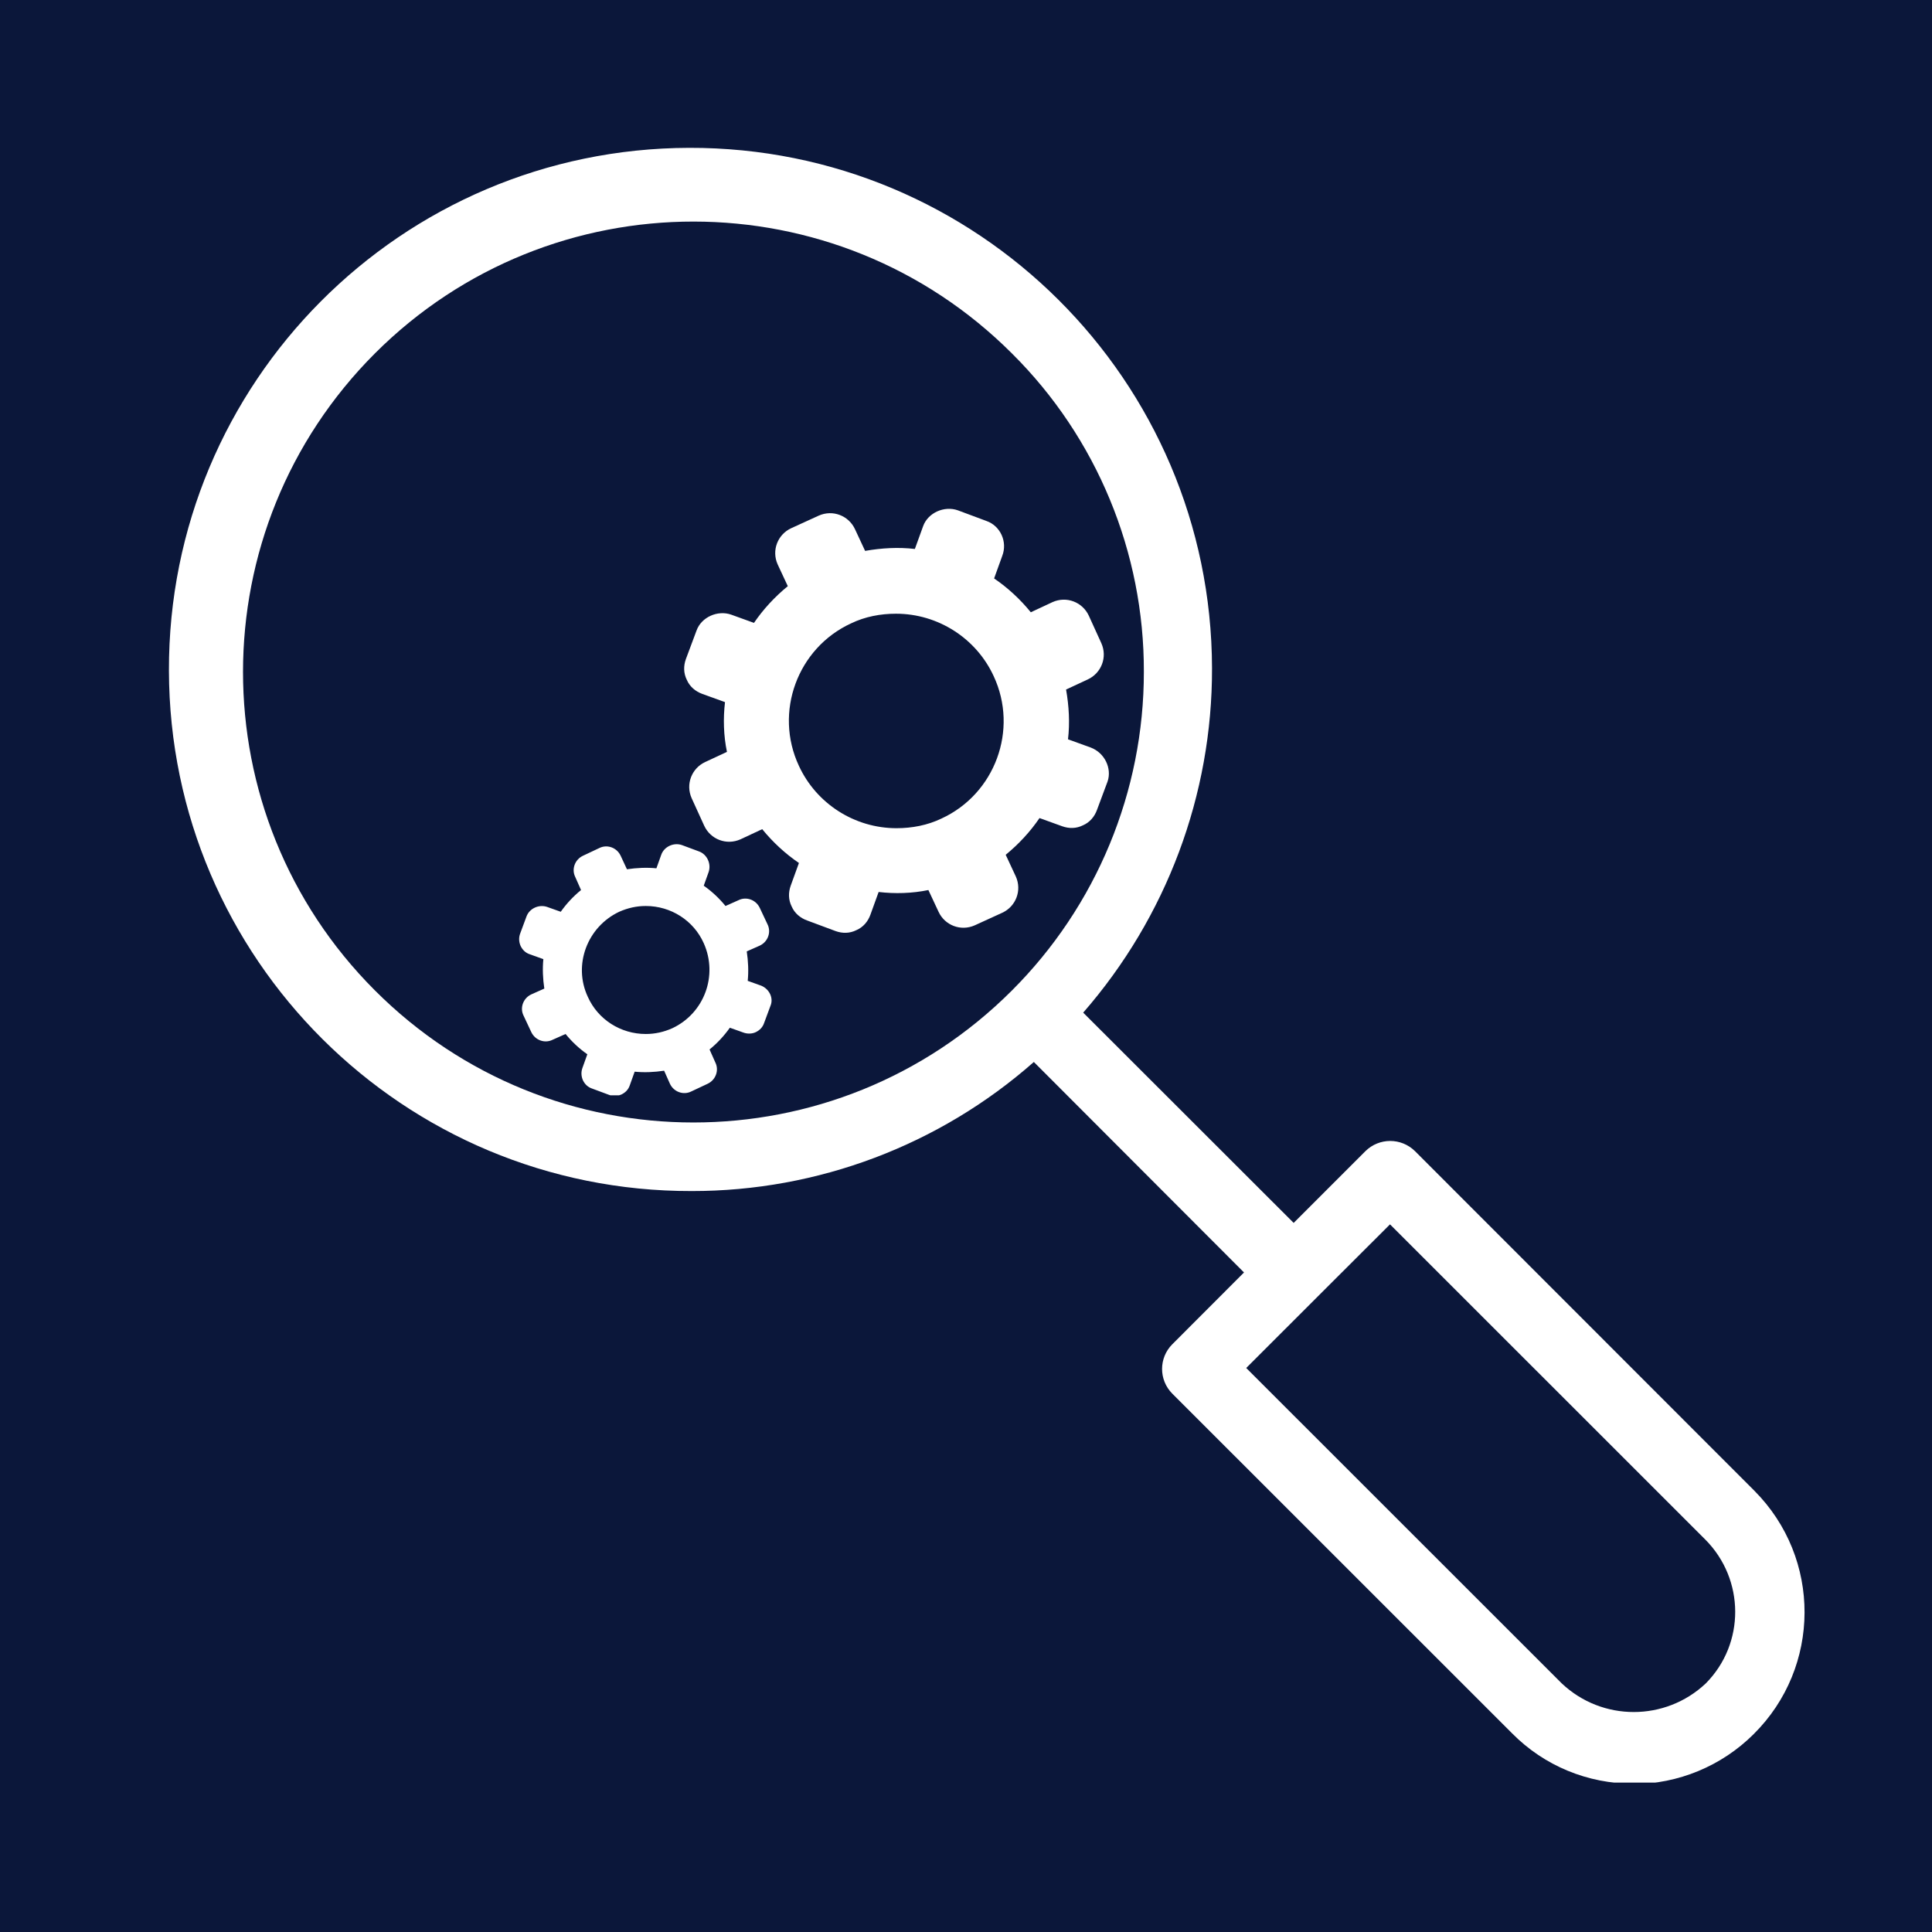 <?xml version="1.0" encoding="UTF-8"?> <svg xmlns="http://www.w3.org/2000/svg" xmlns:xlink="http://www.w3.org/1999/xlink" width="416" zoomAndPan="magnify" viewBox="0 0 312 312" height="416" preserveAspectRatio="xMidYMid meet" version="1.0"><defs><clipPath id="0a3f1d3fd2"><path d="M 83.531 136 L 125 136 L 125 176.883 L 83.531 176.883 Z M 83.531 136 " clip-rule="nonzero"></path></clipPath><clipPath id="40da4d10d5"><path d="M 110 82 L 179.531 82 L 179.531 151 L 110 151 Z M 110 82 " clip-rule="nonzero"></path></clipPath><clipPath id="e09fb21149"><path d="M 27 23.875 L 292 23.875 L 292 287.875 L 27 287.875 Z M 27 23.875 " clip-rule="nonzero"></path></clipPath></defs><rect x="-31.2" width="374.4" fill="#ffffff" y="-31.2" height="374.4" fill-opacity="1"></rect><rect x="-31.2" width="374.4" fill="#0b173a" y="-31.2" height="374.4" fill-opacity="1"></rect><g clip-path="url(#0a3f1d3fd2)"><path fill="#ffffff" d="M 122.934 159.18 L 120.75 158.398 C 120.906 156.84 120.828 155.203 120.594 153.641 L 122.699 152.707 C 124.027 152.082 124.57 150.52 123.949 149.273 L 122.699 146.621 C 122.074 145.293 120.516 144.746 119.266 145.371 L 117.16 146.309 C 116.145 145.059 114.977 143.969 113.648 143.031 L 114.43 140.848 C 114.898 139.52 114.195 137.961 112.867 137.492 L 110.137 136.477 C 108.812 136.008 107.25 136.711 106.785 138.039 L 106.004 140.223 C 104.445 140.066 102.805 140.145 101.246 140.379 L 100.23 138.195 C 99.605 136.867 98.047 136.32 96.797 136.945 L 94.145 138.195 C 92.82 138.816 92.273 140.379 92.898 141.625 L 93.832 143.734 C 92.586 144.746 91.492 145.918 90.555 147.242 L 88.371 146.465 C 87.047 145.996 85.484 146.699 85.016 148.023 L 84.004 150.754 C 83.77 151.379 83.77 152.082 84.082 152.781 C 84.395 153.406 84.859 153.875 85.562 154.109 L 87.746 154.891 C 87.594 156.449 87.668 158.09 87.902 159.648 L 85.797 160.586 C 84.473 161.207 83.926 162.77 84.551 164.016 L 85.797 166.672 C 86.422 167.996 87.98 168.543 89.23 167.918 L 91.336 166.98 C 92.352 168.23 93.52 169.324 94.848 170.258 L 94.066 172.441 C 93.832 173.066 93.832 173.77 94.145 174.473 C 94.457 175.098 94.926 175.562 95.629 175.797 L 98.359 176.812 C 98.98 177.047 99.684 177.047 100.387 176.734 C 101.012 176.422 101.48 175.953 101.711 175.25 L 102.492 173.066 C 104.055 173.223 105.691 173.145 107.25 172.91 L 108.188 175.02 C 108.812 176.344 110.371 176.891 111.621 176.266 L 114.273 175.02 C 115.602 174.395 116.145 172.832 115.523 171.586 L 114.586 169.48 C 115.832 168.465 116.926 167.293 117.863 165.969 L 120.047 166.746 C 120.672 166.98 121.449 166.98 122.074 166.672 C 122.699 166.359 123.168 165.891 123.402 165.188 L 124.414 162.457 C 124.961 161.207 124.258 159.727 122.934 159.18 Z M 108.578 166.047 C 107.176 166.672 105.77 166.98 104.289 166.98 C 100.23 166.98 96.562 164.641 94.926 160.977 C 92.508 155.824 94.848 149.664 99.996 147.242 C 101.402 146.621 102.805 146.309 104.289 146.309 C 108.344 146.309 112.012 148.648 113.648 152.316 C 115.988 157.543 113.727 163.629 108.578 166.047 Z M 108.578 166.047 " fill-opacity="1" fill-rule="nonzero"></path></g><g clip-path="url(#40da4d10d5)"><path fill="#ffffff" d="M 176.141 120.719 L 172.473 119.391 C 172.785 116.738 172.629 114.008 172.16 111.355 L 175.672 109.719 C 177.855 108.703 178.871 106.129 177.855 103.867 L 175.828 99.418 C 174.812 97.234 172.238 96.223 169.977 97.234 L 166.465 98.875 C 164.75 96.766 162.723 94.895 160.539 93.414 L 161.863 89.746 C 162.723 87.484 161.551 84.91 159.289 84.129 L 154.688 82.414 C 152.5 81.633 149.848 82.801 149.07 84.988 L 147.742 88.652 C 145.09 88.34 142.359 88.496 139.707 88.965 L 138.07 85.453 C 137.055 83.27 134.48 82.258 132.219 83.27 L 127.77 85.301 C 125.586 86.312 124.57 88.887 125.586 91.148 L 127.223 94.66 C 125.117 96.379 123.246 98.406 121.762 100.59 L 118.098 99.266 C 115.91 98.484 113.258 99.652 112.48 101.84 L 110.762 106.441 C 110.371 107.535 110.371 108.703 110.918 109.797 C 111.387 110.887 112.324 111.668 113.414 112.059 L 117.082 113.387 C 116.77 116.039 116.848 118.77 117.395 121.422 L 113.883 123.059 C 111.699 124.074 110.684 126.648 111.699 128.91 L 113.727 133.355 C 114.742 135.543 117.316 136.555 119.578 135.543 L 123.09 133.902 C 124.805 136.008 126.836 137.883 129.02 139.363 L 127.691 143.031 C 127.301 144.125 127.301 145.293 127.848 146.387 C 128.316 147.477 129.254 148.258 130.344 148.648 L 134.949 150.363 C 136.039 150.754 137.211 150.754 138.301 150.207 C 139.395 149.742 140.176 148.805 140.566 147.711 L 141.891 144.047 C 144.543 144.355 147.273 144.281 149.926 143.734 L 151.566 147.242 C 152.578 149.43 155.152 150.441 157.418 149.43 L 161.863 147.398 C 164.047 146.387 165.062 143.812 164.047 141.547 L 162.41 138.039 C 164.516 136.32 166.387 134.293 167.871 132.109 L 171.539 133.434 C 172.629 133.824 173.801 133.824 174.891 133.277 C 175.984 132.812 176.766 131.875 177.156 130.781 L 178.871 126.18 C 179.574 124.074 178.402 121.578 176.141 120.719 Z M 152.035 132.188 C 149.77 133.277 147.273 133.746 144.777 133.746 C 137.992 133.746 131.828 129.77 129.02 123.684 C 124.961 115.023 128.785 104.648 137.445 100.668 C 139.707 99.574 142.203 99.109 144.699 99.109 C 151.488 99.109 157.652 103.086 160.461 109.172 C 164.516 117.832 160.691 128.207 152.035 132.188 Z M 152.035 132.188 " fill-opacity="1" fill-rule="nonzero"></path></g><g clip-path="url(#e09fb21149)"><path fill="#ffffff" d="M 263.805 288.051 C 256.414 288.066 249.371 285.172 244.172 279.902 L 189.32 225.066 C 187.113 222.855 187.113 219.289 189.32 217.082 L 200.895 205.492 L 166.957 171.5 C 151.691 184.957 132.043 192.363 111.707 192.344 C 65.184 192.453 27.391 154.84 27.281 108.316 C 27.156 61.777 64.77 23.984 111.309 23.875 C 157.828 23.766 195.625 61.398 195.73 107.902 C 195.785 128.348 188.379 148.105 174.926 163.531 L 208.914 197.488 L 220.504 185.898 C 222.73 183.707 226.281 183.707 228.508 185.898 L 283.324 240.75 C 294.172 251.652 294.102 269.234 283.199 280.047 C 278.02 285.207 271.012 288.105 263.695 288.121 Z M 163.445 57.105 C 135.047 28.691 88.98 28.676 60.566 57.051 C 32.152 85.465 32.137 131.516 60.531 159.93 C 88.926 188.379 134.996 188.379 163.406 159.965 C 177.062 146.328 184.738 127.82 184.723 108.5 C 184.777 89.215 177.117 70.688 163.445 57.105 Z M 275.41 248.645 L 224.473 197.723 L 212.863 209.312 L 201.254 220.918 L 252.215 271.859 C 258.734 278.016 268.93 278.016 275.465 271.859 C 281.84 265.43 281.785 255.074 275.41 248.645 Z M 275.41 248.645 " fill-opacity="1" fill-rule="nonzero"></path></g></svg> 